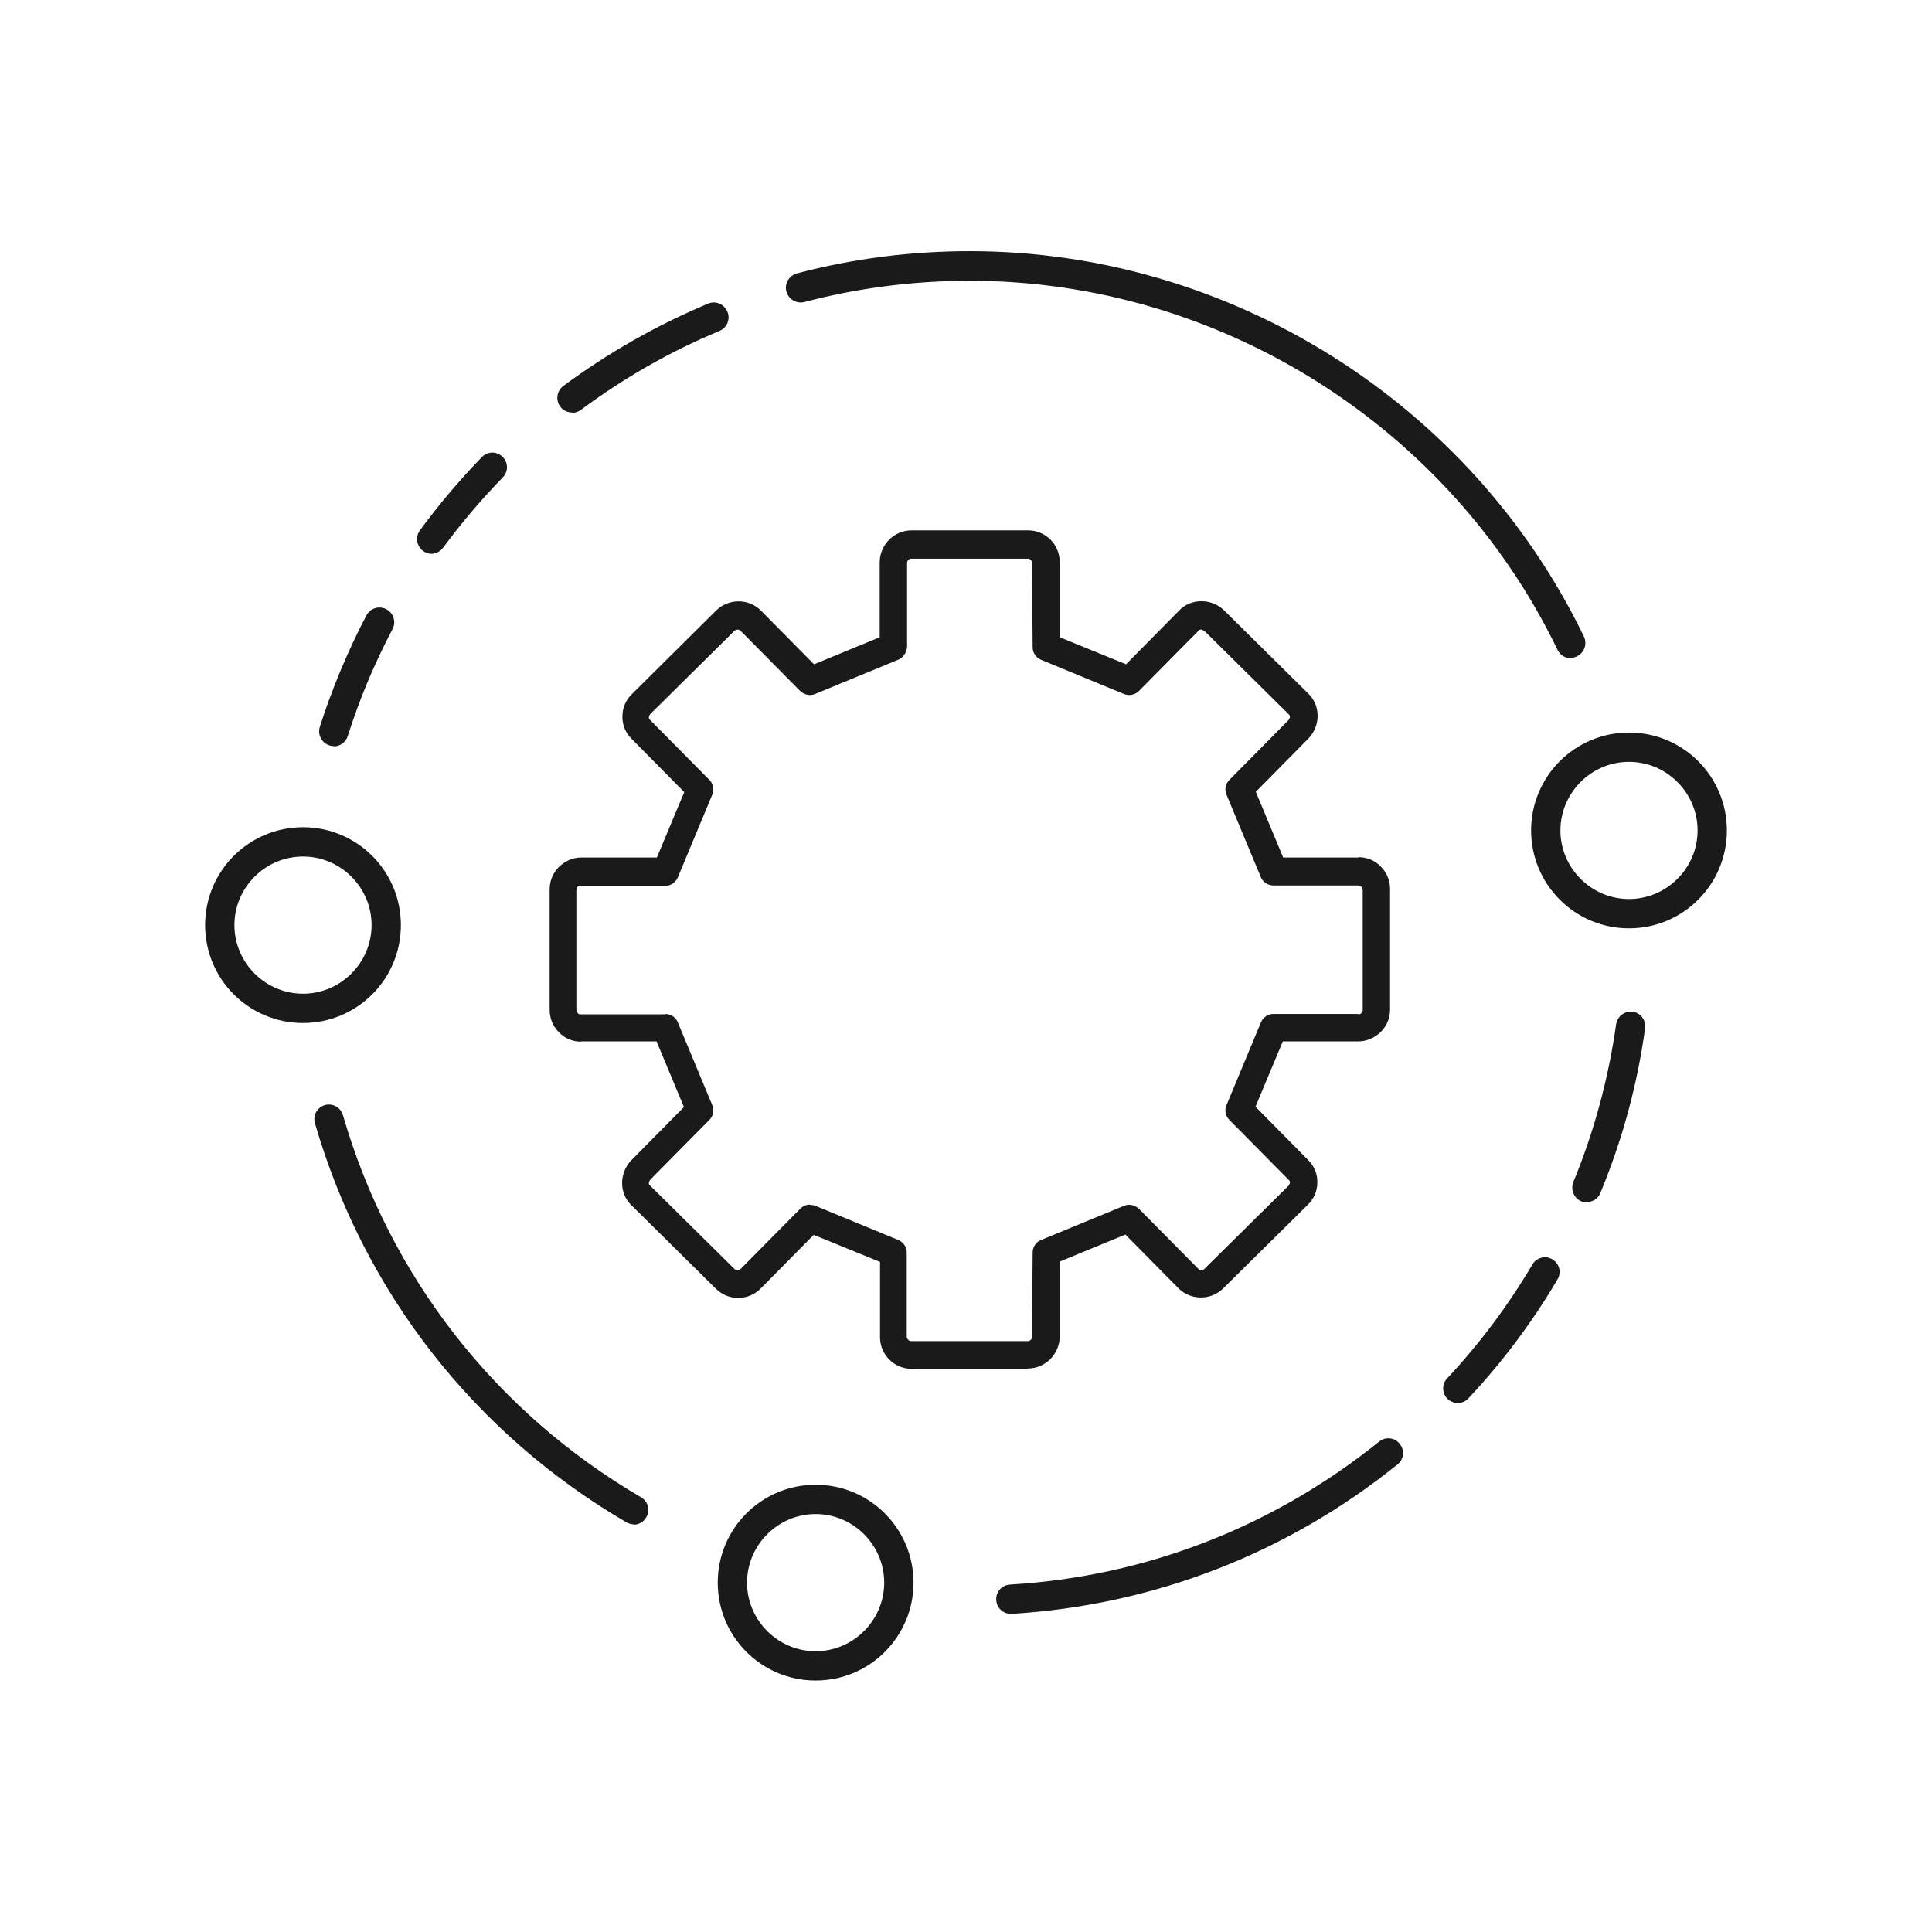 <?xml version="1.0" encoding="utf-8"?>
<svg xmlns="http://www.w3.org/2000/svg" width="60" height="60" viewBox="0 0 60 60" fill="none">
<mask id="mask0_2925_1271" style="mask-type:luminance" maskUnits="userSpaceOnUse" x="0" y="0" width="60" height="60">
<path d="M60 0H0V60H60V0Z" fill="white"/>
</mask>
<g mask="url(#mask0_2925_1271)">
<path d="M31.93 42.51H28.31C27.77 42.51 27.33 42.07 27.33 41.53V39.19L25.27 38.35L23.62 40.02C23.24 40.4 22.62 40.41 22.23 40.02L19.61 37.43C19.42 37.25 19.32 37 19.32 36.74C19.32 36.48 19.42 36.23 19.6 36.04L21.24 34.38L20.39 32.34H18.05V32.35C17.79 32.35 17.54 32.25 17.36 32.06C17.17 31.87 17.07 31.63 17.07 31.36V27.62C17.07 27.36 17.17 27.11 17.36 26.92C17.55 26.74 17.79 26.63 18.05 26.63H20.4L21.25 24.6L19.61 22.94C19.42 22.75 19.32 22.5 19.33 22.24C19.33 21.98 19.44 21.73 19.63 21.55L22.24 18.96C22.63 18.58 23.25 18.58 23.63 18.96L25.28 20.63L27.32 19.79V17.45C27.33 16.91 27.77 16.47 28.31 16.47H31.93C32.47 16.47 32.91 16.91 32.91 17.45V19.79L34.97 20.63L36.62 18.96C36.8 18.77 37.05 18.67 37.31 18.67C37.57 18.67 37.82 18.77 38.01 18.95L40.63 21.54C40.82 21.72 40.92 21.97 40.92 22.23C40.92 22.49 40.82 22.74 40.64 22.93L39 24.59L39.85 26.63H42.19V26.62C42.45 26.62 42.7 26.72 42.88 26.91C43.07 27.1 43.17 27.34 43.17 27.61V31.35C43.17 31.61 43.07 31.86 42.88 32.05C42.69 32.23 42.45 32.34 42.19 32.34H39.84L38.99 34.37L40.63 36.03C40.82 36.22 40.92 36.47 40.91 36.73C40.91 36.99 40.8 37.24 40.61 37.42L37.99 40.01C37.61 40.39 36.98 40.39 36.6 40.01L34.95 38.34L32.91 39.18V41.52C32.9 42.06 32.46 42.5 31.92 42.5L31.93 42.51ZM25.17 37.42C25.22 37.42 25.28 37.43 25.33 37.45L27.9 38.51C28.06 38.58 28.16 38.73 28.16 38.9V41.52C28.17 41.59 28.23 41.65 28.3 41.65H31.92C31.99 41.65 32.05 41.59 32.05 41.52L32.07 38.9C32.07 38.73 32.17 38.57 32.33 38.51L34.9 37.45C35.06 37.38 35.24 37.42 35.37 37.54L37.22 39.41C37.27 39.46 37.35 39.46 37.4 39.41L40.02 36.82C40.02 36.82 40.06 36.75 40.06 36.73C40.06 36.71 40.06 36.67 40.02 36.64L38.18 34.78C38.06 34.66 38.02 34.48 38.09 34.32L39.16 31.75C39.23 31.59 39.39 31.48 39.56 31.49H42.19V31.5C42.24 31.5 42.27 31.48 42.28 31.46C42.3 31.44 42.32 31.41 42.32 31.37V27.63C42.32 27.63 42.3 27.56 42.28 27.54C42.27 27.53 42.24 27.51 42.19 27.5H39.56C39.39 27.5 39.23 27.41 39.16 27.25L38.09 24.68C38.02 24.52 38.06 24.34 38.18 24.22L40.02 22.36C40.02 22.36 40.06 22.29 40.06 22.27C40.06 22.25 40.06 22.21 40.02 22.18L37.4 19.59C37.4 19.59 37.33 19.56 37.31 19.55C37.29 19.55 37.25 19.55 37.22 19.59L35.37 21.46C35.25 21.58 35.06 21.62 34.9 21.55L32.33 20.49C32.17 20.42 32.07 20.27 32.07 20.1L32.05 17.48C32.05 17.41 31.99 17.35 31.92 17.35H28.3C28.23 17.35 28.17 17.41 28.17 17.48V20.1C28.15 20.27 28.05 20.43 27.89 20.49L25.32 21.55C25.16 21.62 24.98 21.58 24.85 21.46L23 19.59C22.95 19.54 22.87 19.54 22.81 19.59L20.19 22.18C20.19 22.18 20.15 22.25 20.15 22.27C20.15 22.29 20.15 22.33 20.19 22.36L22.03 24.22C22.15 24.34 22.19 24.52 22.12 24.68L21.05 27.25C20.98 27.41 20.83 27.51 20.66 27.51H18.03V27.5C17.98 27.5 17.95 27.52 17.94 27.54C17.92 27.56 17.9 27.59 17.9 27.63V31.37C17.9 31.37 17.92 31.44 17.94 31.46C17.95 31.47 17.98 31.51 18.03 31.5H20.66V31.49C20.83 31.49 20.99 31.59 21.05 31.75L22.12 34.32C22.19 34.48 22.15 34.66 22.03 34.78L20.19 36.64C20.19 36.64 20.15 36.71 20.15 36.73C20.15 36.75 20.15 36.79 20.19 36.82L22.81 39.41C22.86 39.46 22.94 39.46 23 39.41L24.85 37.54C24.93 37.46 25.04 37.41 25.15 37.41L25.17 37.42Z" fill="#1A1A1A"/>
<path d="M49.28 37.34C49.22 37.34 49.16 37.33 49.11 37.31C48.88 37.21 48.77 36.95 48.86 36.71C49.51 35.14 49.95 33.5 50.19 31.81C50.23 31.56 50.46 31.39 50.7 31.42C50.95 31.45 51.12 31.68 51.09 31.93C50.85 33.69 50.38 35.41 49.7 37.05C49.63 37.23 49.46 37.33 49.28 37.33V37.34Z" fill="#1A1A1A"/>
<path d="M45.27 43.57C45.16 43.57 45.05 43.53 44.96 43.45C44.78 43.28 44.77 42.99 44.94 42.81C45.95 41.73 46.84 40.54 47.59 39.27C47.72 39.05 48 38.98 48.21 39.11C48.43 39.24 48.5 39.52 48.37 39.73C47.59 41.06 46.66 42.3 45.6 43.43C45.51 43.53 45.39 43.57 45.27 43.57Z" fill="#1A1A1A"/>
<path d="M31.39 50.12C31.15 50.12 30.95 49.93 30.94 49.69C30.92 49.44 31.12 49.22 31.37 49.21C35.58 48.96 39.54 47.42 42.83 44.77C43.03 44.61 43.31 44.64 43.47 44.84C43.63 45.04 43.6 45.32 43.4 45.48C39.96 48.25 35.82 49.85 31.42 50.12C31.42 50.12 31.4 50.12 31.39 50.12Z" fill="#1A1A1A"/>
<path d="M19.69 47.34C19.61 47.34 19.53 47.32 19.46 47.28C14.73 44.52 11.3 40.12 9.78 34.88C9.71 34.64 9.85 34.39 10.09 34.32C10.33 34.25 10.58 34.39 10.65 34.63C12.1 39.64 15.39 43.86 19.91 46.5C20.13 46.63 20.2 46.91 20.07 47.12C19.99 47.27 19.83 47.35 19.68 47.35L19.69 47.34Z" fill="#1A1A1A"/>
<path d="M48.78 20.44C48.61 20.44 48.45 20.35 48.37 20.18C45.01 13.22 37.85 8.72 30.12 8.72C28.38 8.72 26.65 8.94 24.98 9.38C24.74 9.44 24.49 9.3 24.42 9.05C24.36 8.81 24.5 8.56 24.75 8.49C26.49 8.03 28.3 7.8 30.12 7.8C38.19 7.8 45.68 12.5 49.19 19.77C49.3 20 49.2 20.27 48.98 20.38C48.92 20.41 48.85 20.43 48.78 20.43V20.44Z" fill="#1A1A1A"/>
<path d="M17.77 12.81C17.63 12.81 17.49 12.75 17.4 12.63C17.25 12.43 17.29 12.14 17.49 11.99C18.88 10.96 20.39 10.1 21.99 9.43C22.22 9.33 22.49 9.44 22.59 9.68C22.69 9.91 22.58 10.18 22.34 10.28C20.82 10.91 19.37 11.74 18.04 12.73C17.96 12.79 17.86 12.82 17.77 12.82V12.81Z" fill="#1A1A1A"/>
<path d="M13.41 17.2C13.32 17.2 13.22 17.17 13.14 17.11C12.94 16.96 12.89 16.68 13.04 16.47C13.63 15.67 14.28 14.9 14.97 14.19C15.15 14.01 15.43 14.01 15.61 14.19C15.79 14.37 15.79 14.65 15.61 14.83C14.95 15.51 14.33 16.24 13.76 17.01C13.67 17.13 13.53 17.2 13.39 17.2H13.41Z" fill="#1A1A1A"/>
<path d="M10.37 23.17C10.37 23.17 10.28 23.17 10.23 23.15C9.99 23.07 9.86 22.82 9.93 22.58C10.31 21.39 10.8 20.22 11.38 19.11C11.5 18.89 11.77 18.8 12 18.92C12.22 19.04 12.31 19.31 12.19 19.54C11.63 20.6 11.16 21.72 10.8 22.86C10.74 23.05 10.56 23.18 10.37 23.18V23.17Z" fill="#1A1A1A"/>
<path d="M50.59 28.83C48.91 28.83 47.55 27.47 47.55 25.79C47.55 24.11 48.91 22.75 50.59 22.75C52.27 22.75 53.63 24.11 53.63 25.79C53.63 27.47 52.27 28.83 50.59 28.83ZM50.59 23.66C49.42 23.66 48.46 24.62 48.46 25.79C48.46 26.96 49.42 27.92 50.59 27.92C51.76 27.92 52.72 26.96 52.72 25.79C52.72 24.62 51.76 23.66 50.59 23.66Z" fill="#1A1A1A"/>
<path d="M25.33 52.19C23.65 52.19 22.29 50.83 22.29 49.15C22.29 47.47 23.65 46.11 25.33 46.11C27.01 46.11 28.37 47.47 28.37 49.15C28.37 50.83 27.01 52.19 25.33 52.19ZM25.33 47.02C24.16 47.02 23.2 47.98 23.2 49.15C23.2 50.32 24.16 51.28 25.33 51.28C26.5 51.28 27.46 50.32 27.46 49.15C27.46 47.98 26.5 47.02 25.33 47.02Z" fill="#1A1A1A"/>
<path d="M9.41 31.77C7.73 31.77 6.37 30.41 6.37 28.73C6.37 27.05 7.73 25.69 9.41 25.69C11.09 25.69 12.45 27.05 12.45 28.73C12.45 30.41 11.09 31.77 9.41 31.77ZM9.41 26.6C8.24 26.6 7.28 27.56 7.28 28.73C7.28 29.9 8.24 30.86 9.41 30.86C10.58 30.86 11.54 29.9 11.54 28.73C11.54 27.56 10.58 26.6 9.41 26.6Z" fill="#1A1A1A"/>
</g>
</svg>